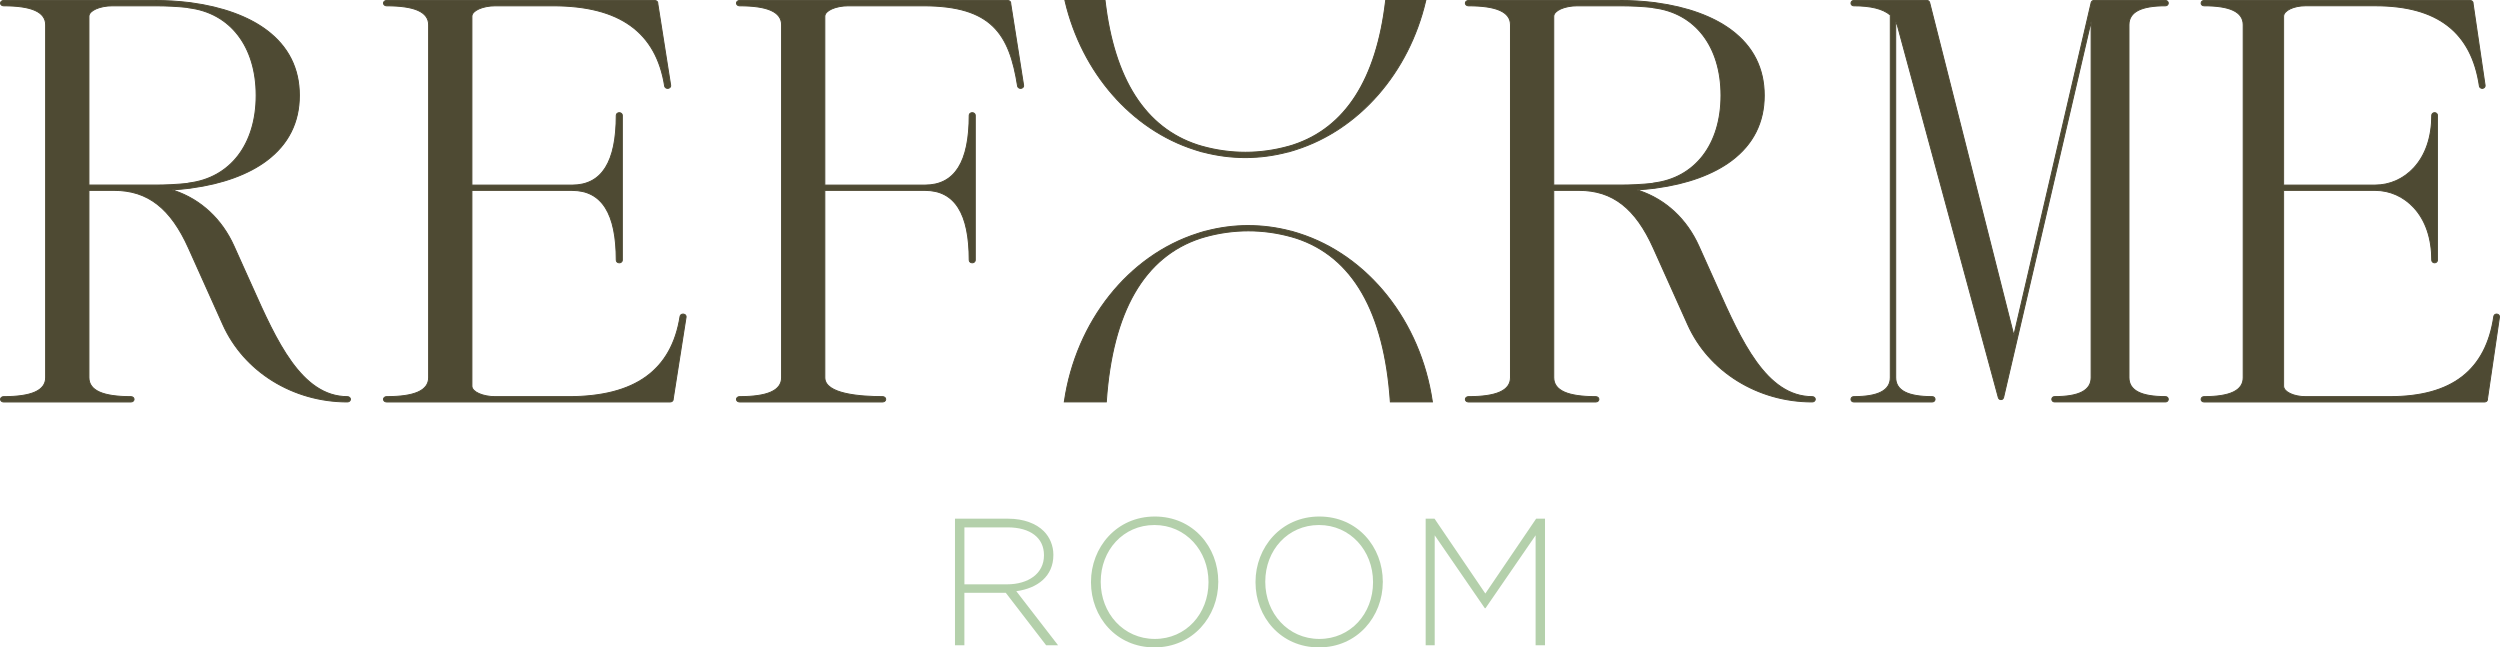 <?xml version="1.0" encoding="UTF-8"?>
<svg id="Layer_2" data-name="Layer 2" xmlns="http://www.w3.org/2000/svg" viewBox="0 0 1528.76 395.91">
  <defs>
    <style>
      .cls-1 {
        fill: #4e4a33;
      }

      .cls-2 {
        fill: #b4d0ab;
      }
    </style>
  </defs>
  <g id="Layer_1-2" data-name="Layer 1">
    <g>
      <g>
        <g>
          <g>
            <path class="cls-1" d="M212.46,245.79c-33.35,0-63.24-18.56-76.14-47.28l-21.06-46.88c-10.94-24.35-24.95-35.21-45.43-35.21h-15.44v114.47c0,7.83,8.42,11.64,25.74,11.64,1.03,0,1.87.73,1.87,1.62s-.84,1.63-1.87,1.63H2.16c-1.02,0-1.86-.73-1.86-1.63s.83-1.62,1.86-1.62c17.3,0,25.72-3.8,25.74-11.61V15.16c-.02-7.81-8.44-11.6-25.74-11.6-1.03,0-1.87-.73-1.87-1.63S1.13.3,2.16.3h92.68c6.99,0,13.99.42,20.81,1.25h.12c.32.03.57.07.82.12.17.03.35.06.52.09,18.9,2.54,34.82,8.34,46.03,16.77,13.24,9.96,19.96,23.37,19.96,39.83s-6.72,29.87-19.96,39.83c-11.21,8.43-27.13,14.23-46.04,16.77l-.29.05c-.32.06-.65.12-.97.16-.08.01-.17.01-.26.01l-.04-.3-.06.29c-3.29.42-6.75.74-10.26.94,16.82,5.22,30.22,17.36,37.85,34.34l6.87,15.3c1.24,2.71,2.46,5.44,3.69,8.17l.53,1.18c14.82,33.15,30.15,67.43,58.29,67.43,1.03,0,1.87.73,1.87,1.62s-.84,1.63-1.87,1.63ZM94.86,113.17c6.83,0,13.49-.34,19.78-1.01.21-.12.45-.2.7-.22,25.47-3.08,41.3-23.61,41.3-53.58S140.81,7.85,115.33,4.78c-.24-.03-.47-.11-.68-.22-6.13-.66-12.79-1-19.79-1h-26.2c-7.73,0-14.27,2.94-14.27,6.43v103.18h40.47Z"/>
            <path class="cls-1" d="M94.84.59c6.92,0,13.9.41,20.77,1.25.01,0,.03,0,.04,0,.04,0,.07,0,.11,0,.01,0,.03,0,.04,0,.41.05.83.14,1.25.2,34.74,4.66,65.74,21.13,65.74,56.31s-31,51.65-65.74,56.31c-.41.07-.84.16-1.25.21-.07.01-.15.01-.22.01-.02,0-.05-.01-.07-.01-3.96.5-7.99.84-12.01,1.03,17.48,4.9,31.34,16.94,39.31,34.67l6.87,15.3c1.42,3.1,2.81,6.22,4.22,9.36,14.86,33.23,30.23,67.6,58.56,67.6.86,0,1.57.59,1.57,1.33s-.71,1.34-1.57,1.34c-33.24,0-63.02-18.5-75.87-47.1l-21.06-46.88c-10.99-24.47-25.09-35.39-45.7-35.39h-15.73v114.76c0,8.03,8.52,11.94,26.03,11.94.87,0,1.57.59,1.57,1.33s-.7,1.34-1.57,1.34H2.16c-.87,0-1.56-.61-1.56-1.34s.69-1.33,1.56-1.33c17.49,0,26.01-3.9,26.03-11.91V15.16c-.02-8.01-8.54-11.9-26.03-11.9-.87,0-1.57-.61-1.57-1.34s.7-1.34,1.57-1.34h92.68M54.09,113.47h40.76c7.23,0,13.83-.37,19.88-1.02.18-.12.4-.19.63-.21,25.64-3.1,41.57-23.74,41.57-53.88S141,7.58,115.36,4.49c-.22-.03-.44-.11-.63-.21-6.05-.66-12.65-1.01-19.88-1.01h-26.2c-7.89,0-14.56,3.07-14.56,6.72v103.48M94.84,0H2.16C.97,0,0,.87,0,1.93s.97,1.93,2.16,1.93c17.1,0,25.42,3.7,25.44,11.31v215.76c-.02,7.61-8.34,11.32-25.44,11.32-1.19,0-2.15.86-2.15,1.92s.96,1.93,2.15,1.93h77.96c1.19,0,2.16-.86,2.16-1.93s-.97-1.92-2.16-1.92c-17.12,0-25.44-3.71-25.44-11.35v-114.18h15.14c20.35,0,34.28,10.81,45.16,35.04l21.06,46.88c12.95,28.82,42.94,47.45,76.41,47.45,1.19,0,2.16-.86,2.16-1.93s-.97-1.92-2.16-1.92c-27.96,0-43.24-34.19-58.02-67.25l-.55-1.22c-1.2-2.67-2.43-5.44-3.67-8.14l-6.87-15.3c-7.44-16.56-20.35-28.54-36.56-34.02,2.96-.2,5.88-.48,8.72-.84.03,0,.06,0,.08,0,.1,0,.2,0,.3-.02.32-.04.66-.1.99-.16l.28-.05c18.93-2.54,34.9-8.36,46.15-16.82,13.32-10.02,20.08-23.5,20.08-40.07s-6.76-30.04-20.08-40.07c-11.25-8.46-27.22-14.28-46.17-16.83-.16-.02-.33-.05-.5-.08-.25-.04-.5-.09-.75-.12h-.04s-.08,0-.08,0c-.03,0-.07,0-.1,0C108.85.43,101.84,0,94.84,0h0ZM54.68,112.88V9.99c0-3.27,6.53-6.13,13.97-6.13h26.2c6.97,0,13.6.33,19.71.99.23.11.47.19.72.22,25.33,3.05,41.06,23.47,41.06,53.28s-15.73,50.23-41.05,53.29c-.25.02-.52.1-.74.22-6.27.67-12.89,1-19.69,1h-40.17Z"/>
          </g>
          <g>
            <path class="cls-1" d="M236.36,245.79c-1.03,0-1.87-.73-1.87-1.63s.84-1.62,1.87-1.62c17.3,0,25.71-3.8,25.74-11.61V15.16c-.02-7.81-8.44-11.61-25.74-11.61-1.03,0-1.87-.73-1.87-1.63s.84-1.63,1.87-1.63h164.04c1.03,0,1.87.73,1.87,1.63,0,.08-.02.15-.04.2l7.89,50.08c.06.4-.05.8-.3,1.13-.3.39-.77.65-1.3.71-.08.01-.16.01-.25.01-.92,0-1.72-.61-1.85-1.41-5.2-33.04-27.51-49.09-68.23-49.09h-35.35c-7.73,0-14.26,2.94-14.26,6.43v103.18h61.23c18.18,0,27.02-13.95,27.02-42.66,0-.9.83-1.63,1.86-1.63s1.87.73,1.87,1.63v88.58c0,.9-.84,1.63-1.87,1.63s-1.86-.73-1.86-1.63c0-28.71-8.84-42.66-27.02-42.66h-61.23v119.69c0,3.48,6.53,6.43,14.26,6.43h44.78c40.71,0,63.03-16.06,68.24-49.1.13-.81.91-1.4,1.84-1.4.08,0,.16,0,.24.01.54.06,1.02.32,1.32.72.25.33.35.73.29,1.12l-7.89,50.14s0,0,0,0c.02,0,.03.06.03.13,0,.9-.83,1.63-1.86,1.63h-173.48Z"/>
            <path class="cls-1" d="M400.4.59c.87,0,1.58.6,1.58,1.34,0,.07-.03.12-.04.18l7.9,50.15c.11.73-.49,1.4-1.35,1.5-.08.01-.14.01-.22.01-.77,0-1.45-.49-1.56-1.16-5.22-33.2-27.64-49.34-68.52-49.34h-35.35c-7.89,0-14.55,3.08-14.55,6.72v103.48h61.52c18.37,0,27.31-14.05,27.31-42.96,0-.74.71-1.34,1.57-1.34s1.58.6,1.58,1.34v88.58c0,.74-.71,1.34-1.58,1.34s-1.57-.6-1.57-1.34c0-28.9-8.94-42.96-27.31-42.96h-61.52v119.98c0,3.64,6.67,6.72,14.55,6.72h44.78c40.88,0,63.3-16.15,68.53-49.35.11-.67.78-1.15,1.55-1.15.07,0,.14,0,.21.01.86.1,1.47.77,1.35,1.5l-7.89,50.15c0,.07.03.11.03.17,0,.74-.7,1.34-1.57,1.34h-173.48c-.87,0-1.58-.6-1.58-1.34s.71-1.33,1.58-1.33c17.5,0,26.01-3.89,26.03-11.9V15.16c-.02-8.01-8.54-11.9-26.03-11.9-.87,0-1.58-.6-1.58-1.34s.71-1.34,1.58-1.34h164.04M400.4,0h-164.04c-1.19,0-2.17.86-2.17,1.93s.97,1.93,2.17,1.93c17.1,0,25.42,3.7,25.44,11.31v215.76c-.02,7.61-8.34,11.31-25.44,11.31-1.19,0-2.17.86-2.17,1.92s.97,1.93,2.17,1.93h173.48c1.19,0,2.15-.86,2.15-1.93,0-.08-.01-.14-.02-.19l7.87-50.04c.08-.47-.05-.95-.34-1.34-.35-.46-.9-.76-1.52-.83-.09-.01-.19-.02-.28-.02-1.08,0-1.98.69-2.13,1.65-5.18,32.88-27.41,48.86-67.95,48.86h-44.78c-7.44,0-13.97-2.87-13.97-6.13v-119.39h60.94c17.98,0,26.73,13.86,26.73,42.37,0,1.06.97,1.93,2.15,1.93s2.17-.86,2.17-1.93v-88.58c0-1.06-.97-1.93-2.17-1.93s-2.15.86-2.15,1.93c0,28.51-8.74,42.37-26.73,42.37h-60.94V9.99c0-3.27,6.53-6.13,13.97-6.13h35.35c40.54,0,62.77,15.98,67.94,48.84.15.95,1.07,1.66,2.14,1.66.1,0,.2,0,.3-.02.59-.07,1.14-.37,1.49-.82.3-.4.43-.88.36-1.35l-7.88-50.02c.02-.05.03-.13.03-.22,0-1.06-.97-1.93-2.17-1.93h0Z"/>
          </g>
          <g>
            <path class="cls-1" d="M452.19,245.79c-1.03,0-1.86-.73-1.86-1.63s.83-1.62,1.86-1.62c17.3,0,25.71-3.8,25.74-11.61V15.16c-.02-7.81-8.44-11.61-25.74-11.61-1.03,0-1.86-.73-1.86-1.63s.83-1.63,1.86-1.63h164.05c1.03,0,1.86.73,1.86,1.63,0,.08-.02.15-.04.2l7.89,50.08c.06.39-.04.79-.29,1.12-.3.4-.78.66-1.32.72-.08.01-.16.01-.25.01-.92,0-1.72-.61-1.85-1.41-5.01-31.84-15.68-49.09-57.64-49.09h-45.94c-7.6,0-14.27,3-14.27,6.43v103.18h61.23c18.19,0,27.03-13.95,27.03-42.66,0-.9.83-1.63,1.86-1.63s1.87.73,1.87,1.63v88.58c0,.9-.84,1.63-1.87,1.63s-1.86-.73-1.86-1.63c0-28.71-8.84-42.66-27.03-42.66h-61.23v114.47c0,9.62,19.23,11.64,35.36,11.64,1.03,0,1.87.73,1.87,1.62s-.84,1.63-1.87,1.63h-87.57Z"/>
            <path class="cls-1" d="M616.24.59c.86,0,1.57.6,1.57,1.34,0,.07-.03.12-.04.18l7.9,50.15c.12.73-.49,1.4-1.35,1.5-.08.01-.14.01-.22.01-.77,0-1.45-.49-1.56-1.16-5.22-33.2-17.05-49.34-57.93-49.34h-45.94c-7.89,0-14.56,3.08-14.56,6.72v103.48h61.52c18.38,0,27.32-14.05,27.32-42.96,0-.74.71-1.34,1.57-1.34s1.58.6,1.58,1.34v88.58c0,.74-.71,1.34-1.58,1.34s-1.57-.6-1.57-1.34c0-28.9-8.94-42.96-27.32-42.96h-61.52v114.77c0,9.85,19.39,11.93,35.66,11.93.87,0,1.58.6,1.58,1.33s-.71,1.34-1.58,1.34h-87.57c-.87,0-1.57-.6-1.57-1.34s.7-1.33,1.57-1.33c17.49,0,26.01-3.89,26.03-11.9V15.16c-.02-8.01-8.54-11.9-26.03-11.9-.87,0-1.57-.6-1.57-1.34s.7-1.34,1.57-1.34h164.05M616.24,0h-164.05c-1.19,0-2.15.86-2.15,1.93s.97,1.93,2.15,1.93c17.1,0,25.42,3.7,25.44,11.31v215.76c-.02,7.61-8.34,11.31-25.44,11.31-1.19,0-2.15.86-2.15,1.92s.97,1.93,2.15,1.93h87.57c1.19,0,2.17-.86,2.17-1.93s-.97-1.92-2.17-1.92c-13.1,0-35.07-1.47-35.07-11.34v-114.18h60.94c17.99,0,26.74,13.86,26.74,42.37,0,1.06.97,1.93,2.15,1.93s2.17-.86,2.17-1.93v-88.58c0-1.06-.97-1.93-2.17-1.93s-2.15.86-2.15,1.93c0,28.51-8.75,42.37-26.74,42.37h-60.94V9.99c0-3.27,6.53-6.13,13.98-6.13h45.94c41.75,0,52.37,17.17,57.35,48.84.15.95,1.07,1.66,2.14,1.66.11,0,.2,0,.3-.02.6-.07,1.15-.37,1.5-.83.3-.4.42-.87.34-1.35l-7.88-50.02c.02-.05.03-.13.03-.22,0-1.06-.97-1.93-2.15-1.93h0Z"/>
          </g>
        </g>
        <g>
          <g>
            <path class="cls-1" d="M761.55,96.37c-8.69,0-17.43-1.15-26-3.4-.1,0-.23-.02-.38-.05-.29-.07-.57-.16-.85-.25-.18-.05-.35-.11-.53-.16-.6-.17-1.21-.36-1.81-.55-.47-.14-.93-.28-1.39-.44-38.66-12.3-69.05-47.12-79.31-90.87l-.08-.36h24.55l.03.26c5.62,47.98,24.63,77.61,56.5,88.05l.34.1c.8.26,1.6.49,2.4.72,8.7,2.44,17.62,3.68,26.51,3.68s17.76-1.23,26.45-3.67l.21-.06c.77-.22,1.54-.44,2.28-.68.06-.02.1-.03.13-.04l.11-.04c31.9-10.42,50.93-40.06,56.55-88.07l.03-.26h24.56l-.08.36c-10.27,43.77-40.68,78.59-79.36,90.88-.4.14-.82.26-1.23.39-.67.21-1.31.4-1.96.58l-.45.14c-.29.09-.58.18-.88.26-.13.04-.27.05-.44.05-8.47,2.26-17.22,3.4-25.92,3.4Z"/>
            <path class="cls-1" d="M871.51.59c-10.26,43.76-40.58,78.41-79.17,90.67-.41.14-.84.27-1.26.4-.63.2-1.27.39-1.91.57-.44.13-.87.28-1.33.4-.12.03-.24.04-.37.04-8.33,2.21-17,3.4-25.92,3.4s-17.59-1.2-25.92-3.39c-.13-.01-.25-.02-.38-.05-.47-.12-.91-.27-1.37-.4-.6-.17-1.21-.36-1.81-.54-.47-.14-.92-.28-1.38-.43-38.56-12.27-68.86-46.92-79.11-90.66h23.92c5.63,48.12,24.61,77.78,56.7,88.3.12.03.24.08.36.11.79.26,1.6.49,2.4.72,8.53,2.39,17.44,3.69,26.58,3.69s18.02-1.29,26.53-3.68c.84-.24,1.69-.48,2.5-.74.09-.02.16-.05.24-.08,32.13-10.5,51.12-40.17,56.76-88.32h23.93M872.26,0h-25.2l-.06.52c-5.6,47.89-24.57,77.44-56.36,87.83-.02,0-.06.02-.11.04-.03.01-.06.02-.09.03-.77.24-1.54.47-2.29.68l-.23.06c-8.66,2.42-17.53,3.65-26.37,3.65s-17.76-1.23-26.43-3.67c-.78-.22-1.6-.45-2.38-.71-.08-.02-.13-.04-.18-.06-.07-.02-.14-.04-.2-.06-31.73-10.4-50.67-39.94-56.28-87.8l-.06-.52h-25.19l.17.72c10.28,43.85,40.75,78.75,79.51,91.09.45.15.92.29,1.39.44.6.18,1.21.37,1.81.55.18.05.35.1.52.16.29.09.57.18.87.25.16.04.31.06.43.07,8.57,2.26,17.33,3.4,26.02,3.4s17.45-1.15,26-3.41c.16,0,.31-.03.44-.06.3-.08.59-.17.89-.26.15-.05.3-.1.45-.14.6-.16,1.2-.34,1.92-.57.43-.13.86-.26,1.28-.41,38.77-12.32,69.26-47.22,79.55-91.09l.17-.72h0Z"/>
          </g>
          <g>
            <path class="cls-1" d="M850.2,245.79l-.02-.27c-3.78-55-23.17-88.6-57.64-99.86l-.22-.06c-.78-.26-1.56-.48-2.34-.71l-.17-.05c-8.68-2.43-17.58-3.66-26.45-3.66s-17.82,1.24-26.51,3.68l-.17.05c-.74.21-1.49.42-2.22.66l-.37.11c-34.42,11.28-53.79,44.87-57.57,99.83l-.02.27h-25.7l.05-.34c7.15-48.9,39.17-89.2,81.56-102.68.46-.15.92-.31,1.39-.45.6-.18,1.21-.37,1.81-.54.26-.07.51-.15.75-.22l.62-.18c.09-.02.17-.02.25-.03,8.63-2.28,17.41-3.43,26.13-3.43s17.49,1.16,26.08,3.44c.02,0,.04,0,.06,0,.09,0,.15,0,.21.02.28.07.54.16.81.24.18.06.36.11.54.17.64.17,1.29.37,1.92.57.44.14.86.27,1.27.41,42.42,13.47,74.45,53.79,81.61,102.7l.05.34h-25.71Z"/>
            <path class="cls-1" d="M763.37,138.21c8.95,0,17.64,1.21,26.01,3.43.1.01.18,0,.28.02.45.12.88.27,1.33.4.64.17,1.28.37,1.91.57.42.13.85.26,1.26.4,41.99,13.34,74.21,53.2,81.42,102.47h-25.1c-3.79-55.13-23.16-88.79-57.84-100.12-.08-.02-.15-.04-.24-.07-.82-.27-1.66-.51-2.5-.75-8.51-2.38-17.37-3.68-26.53-3.68s-18.07,1.29-26.58,3.69c-.8.23-1.62.46-2.4.72-.12.03-.24.08-.36.11-34.64,11.35-54,45-57.79,100.1h-25.09c7.21-49.25,39.39-89.1,81.36-102.45.46-.15.91-.3,1.38-.45.6-.18,1.21-.37,1.81-.54.47-.13.91-.27,1.37-.4.1-.02.2-.01.29-.02,8.35-2.22,17.06-3.43,26.01-3.43M763.37,137.62c-8.73,0-17.51,1.15-26.11,3.43-.01,0-.02,0-.03,0-.1,0-.19,0-.29.03-.24.07-.45.13-.65.19-.25.07-.49.15-.75.22-.61.18-1.22.36-1.82.55-.47.14-.93.3-1.39.45-42.49,13.51-74.59,53.91-81.76,102.92l-.1.67h26.32l.04-.55c3.77-54.83,23.08-88.34,57.38-99.58.04-.01.11-.03.17-.05.05-.02.1-.03.16-.05.75-.25,1.51-.46,2.24-.67l.17-.05c8.66-2.43,17.55-3.66,26.42-3.66s17.71,1.23,26.37,3.65l.17.05c.76.22,1.55.44,2.3.69.12.03.19.05.26.07,34.32,11.22,53.65,44.73,57.42,99.6l.04.55h26.33l-.1-.67c-7.18-49.03-39.29-89.43-81.82-102.94-.41-.14-.83-.27-1.26-.4-.58-.18-1.26-.39-1.94-.57-.17-.05-.35-.11-.52-.16-.27-.08-.53-.17-.81-.24-.12-.03-.21-.03-.31-.04,0,0-.02,0-.03,0-8.6-2.28-17.39-3.43-26.11-3.43h0Z"/>
          </g>
        </g>
        <g>
          <path class="cls-1" d="M1108.21,245.79c-33.36,0-63.25-18.56-76.14-47.27l-21.06-46.88c-10.95-24.35-24.97-35.21-45.44-35.21h-15.44v114.47c0,7.83,8.42,11.64,25.74,11.64,1.03,0,1.88.73,1.88,1.62s-.84,1.63-1.88,1.63h-77.95c-1.03,0-1.87-.73-1.87-1.63s.84-1.62,1.87-1.62c17.3,0,25.72-3.8,25.74-11.61V15.16c-.02-7.81-8.44-11.6-25.74-11.6-1.03,0-1.88-.73-1.88-1.63s.84-1.63,1.88-1.63h92.68c6.99,0,13.99.42,20.8,1.26h.12c.32.03.56.07.8.11.18.03.35.06.53.09,18.91,2.54,34.83,8.34,46.04,16.77,13.25,9.96,19.96,23.37,19.96,39.83s-6.72,29.87-19.96,39.83c-11.21,8.43-27.13,14.23-46.04,16.77l-.28.05c-.32.06-.65.12-.96.16-.1.01-.19.01-.27.01h-.1c-3.29.41-6.75.73-10.26.93,16.83,5.22,30.23,17.36,37.86,34.34l6.87,15.3c1.18,2.6,2.35,5.21,3.52,7.83l.69,1.53c14.82,33.15,30.15,67.43,58.3,67.43,1.02,0,1.85.73,1.85,1.62s-.83,1.63-1.85,1.63ZM990.61,113.17c6.84,0,13.5-.34,19.78-1.01.22-.12.46-.2.71-.22,25.47-3.08,41.29-23.61,41.29-53.58s-15.82-50.5-41.3-53.58c-.24-.03-.46-.1-.69-.22-6.12-.67-12.77-1-19.79-1h-26.2c-7.74,0-14.28,2.94-14.28,6.43v103.18h40.48Z"/>
          <path class="cls-1" d="M990.6.59c6.91,0,13.9.41,20.76,1.25.01,0,.03,0,.04,0,.04,0,.07,0,.12,0,.02,0,.03,0,.05,0,.4.05.82.14,1.24.2,34.75,4.66,65.75,21.13,65.75,56.31s-31,51.65-65.75,56.31c-.41.07-.84.16-1.24.21-.08.01-.16.01-.23.01-.02,0-.04-.01-.06-.01-3.97.5-8,.84-12.02,1.03,17.48,4.9,31.35,16.94,39.32,34.67l6.87,15.3c1.41,3.1,2.8,6.22,4.21,9.36,14.86,33.23,30.24,67.6,58.57,67.6.85,0,1.56.59,1.56,1.33s-.71,1.34-1.56,1.34c-33.24,0-63.03-18.5-75.87-47.1l-21.06-46.88c-11-24.47-25.1-35.39-45.71-35.39h-15.73v114.76c0,8.03,8.52,11.94,26.03,11.94.87,0,1.58.59,1.58,1.33s-.71,1.34-1.58,1.34h-77.95c-.87,0-1.57-.61-1.57-1.34s.7-1.33,1.57-1.33c17.49,0,26.01-3.9,26.03-11.91V15.16c-.02-8.01-8.54-11.9-26.03-11.9-.87,0-1.58-.61-1.58-1.34s.71-1.34,1.58-1.34h92.68M949.84,113.46h40.77c7.22,0,13.83-.37,19.87-1.02.19-.12.4-.19.64-.21,25.64-3.1,41.56-23.74,41.56-53.88s-15.92-50.78-41.56-53.87c-.23-.03-.44-.11-.64-.21-6.04-.66-12.65-1.01-19.87-1.01h-26.2c-7.9,0-14.57,3.07-14.57,6.72v103.47M990.6,0h-92.68c-1.2,0-2.17.86-2.17,1.93s.97,1.93,2.17,1.93c17.1,0,25.42,3.7,25.44,11.31v215.76c-.02,7.61-8.34,11.32-25.44,11.32-1.19,0-2.16.86-2.16,1.92s.97,1.93,2.16,1.93h77.95c1.2,0,2.17-.86,2.17-1.93s-.97-1.92-2.17-1.92c-17.12,0-25.44-3.71-25.44-11.35v-114.18h15.14c20.35,0,34.28,10.81,45.17,35.04l21.06,46.88c12.94,28.82,42.93,47.45,76.41,47.45,1.19,0,2.15-.86,2.15-1.93s-.96-1.92-2.15-1.92c-27.97,0-43.25-34.19-58.03-67.25l-.72-1.62c-1.16-2.59-2.31-5.17-3.48-7.74l-6.87-15.3c-7.44-16.56-20.35-28.54-36.57-34.02,2.96-.2,5.88-.48,8.72-.84.02,0,.05,0,.08,0,.1,0,.19,0,.3-.01.32-.04.65-.1.98-.16l.3-.05c18.94-2.54,34.91-8.36,46.16-16.82,13.32-10.02,20.08-23.5,20.08-40.07s-6.76-30.04-20.08-40.07c-11.25-8.46-27.22-14.28-46.18-16.83-.17-.03-.35-.06-.52-.09-.24-.04-.48-.08-.72-.12h-.04s-.08,0-.08,0c-.04,0-.07,0-.11,0-6.8-.83-13.81-1.26-20.81-1.26h0ZM950.43,112.87V9.99c0-3.27,6.53-6.13,13.98-6.13h26.2c6.98,0,13.61.33,19.7.99.24.12.48.19.73.22,25.32,3.05,41.05,23.47,41.05,53.28s-15.73,50.23-41.04,53.29c-.26.02-.51.1-.75.22-6.26.67-12.88,1-19.69,1h-40.18Z"/>
        </g>
        <g>
          <path class="cls-1" d="M1256.32,245.79c-.91,0-1.66-.73-1.66-1.63s.74-1.62,1.66-1.62c15.05,0,22.38-3.8,22.4-11.61V13.14l-53.54,230.08c-.03.13-.1.21-.15.26l-.08.13c-.09.16-.19.34-.38.47-.3.2-.63.31-.98.31-.13,0-.31,0-.5-.07-.17-.06-.3-.15-.39-.21-.03,0-.07-.03-.12-.06-.22-.17-.39-.4-.5-.66l-.07-.14-61.73-227.59c-.26-.81-.61-1.61-1.03-2.39v217.64c0,7.83,7.32,11.64,22.39,11.64.92,0,1.67.73,1.67,1.62s-.75,1.63-1.67,1.63h-48.1c-.92,0-1.67-.73-1.67-1.63s.75-1.62,1.67-1.62c15.07,0,22.39-3.81,22.39-11.64V9.18c-4.49-3.78-11.81-5.62-22.39-5.62-.92,0-1.67-.73-1.67-1.63s.75-1.63,1.67-1.63h44.85c.73,0,1.36.45,1.58,1.13l51.51,203.59L1278.8,1.38l.03-.04c.03-.08.08-.15.13-.22.1-.15.15-.23.23-.31.04-.05.11-.1.16-.14l.28.15-.17-.24c.07-.05.14-.1.23-.14.07-.03.14-.05.22-.07.11-.03.22-.06.33-.07h.14s43.88-.01,43.88-.01c.92,0,1.67.73,1.67,1.62s-.75,1.63-1.67,1.63c-15.07,0-22.39,3.8-22.39,11.63v215.72c0,7.83,7.32,11.64,22.39,11.64.92,0,1.67.73,1.67,1.62s-.75,1.63-1.67,1.63h-67.93Z"/>
          <path class="cls-1" d="M1324.25.59c.76,0,1.37.6,1.37,1.33s-.62,1.34-1.37,1.34c-15.26,0-22.68,3.91-22.68,11.92v215.72c0,8.03,7.42,11.93,22.68,11.93.76,0,1.37.6,1.37,1.33s-.62,1.34-1.37,1.34h-67.93c-.75,0-1.36-.6-1.36-1.34s.62-1.33,1.36-1.33c15.25,0,22.67-3.89,22.69-11.9V10.57l-54.12,232.57c-.02.09-.1.13-.14.21-.1.17-.19.36-.35.48-.24.16-.51.25-.81.25-.14,0-.27-.01-.42-.05-.11-.04-.22-.11-.31-.17-.04-.02-.08-.03-.1-.05-.2-.15-.34-.36-.43-.59-.02-.02-.04-.03-.05-.07l-61.72-227.58c-.4-1.23-.95-2.35-1.61-3.38v218.71c0,8.03,7.42,11.93,22.68,11.93.76,0,1.37.6,1.37,1.33s-.62,1.34-1.37,1.34h-48.1c-.76,0-1.37-.6-1.37-1.34s.62-1.33,1.37-1.33c15.26,0,22.68-3.91,22.68-11.93V9.04c-4.53-3.88-12.04-5.78-22.68-5.78-.76,0-1.37-.6-1.37-1.34s.62-1.34,1.37-1.34h44.85c.6,0,1.12.37,1.3.92l51.8,204.75L1279.07,1.51s.03-.03.03-.05c.04-.09.09-.16.14-.24s.09-.14.14-.2c.06-.07.13-.11.2-.16.08-.05.14-.11.22-.14.08-.03.15-.04.24-.07.09-.03.18-.05.28-.05.02-.01.04-.01.06-.01h43.88M1324.25,0h-43.88s-.08,0-.15.01c-.15.01-.28.05-.38.08h0c-.09.02-.18.04-.27.08-.12.05-.22.12-.29.18h-.02s-.05.05-.05.05l-.04.03c-.06.04-.13.1-.21.18-.09.1-.15.19-.2.27l-.05.07c-.05.07-.09.14-.13.22l-.05.05-.03.14-47.04,202.39L1180.25,1.37c-.27-.83-1.02-1.37-1.87-1.37h-44.85c-1.08,0-1.96.86-1.96,1.93s.88,1.93,1.96,1.93c10.42,0,17.65,1.79,22.09,5.46v221.58c0,7.63-7.23,11.34-22.09,11.34-1.08,0-1.96.86-1.96,1.92s.88,1.93,1.96,1.93h48.1c1.08,0,1.96-.86,1.96-1.93s-.88-1.92-1.96-1.92c-14.87,0-22.09-3.71-22.09-11.34V14.52c.18.4.33.81.46,1.22l61.72,227.55c.03.1.07.17.11.22.13.3.33.56.58.75.06.05.13.08.16.1.11.07.24.15.4.21.27.08.47.09.63.09.41,0,.8-.12,1.14-.35.25-.18.37-.4.47-.58l.04-.08c.07-.08.18-.2.22-.39l52.96-227.58v215.23c-.02,7.61-7.25,11.31-22.1,11.31-1.08,0-1.95.86-1.95,1.92s.88,1.93,1.95,1.93h67.93c1.08,0,1.96-.86,1.96-1.93s-.88-1.92-1.96-1.92c-14.87,0-22.09-3.71-22.09-11.34V15.18c0-7.63,7.23-11.33,22.09-11.33,1.08,0,1.96-.86,1.96-1.93s-.88-1.92-1.96-1.92h0Z"/>
        </g>
        <g>
          <path class="cls-1" d="M1347.73,245.79c-.97,0-1.76-.73-1.76-1.63s.79-1.63,1.76-1.63c16.12,0,23.96-3.8,23.98-11.6V15.16c-.02-7.82-7.87-11.61-23.98-11.61-.97,0-1.76-.73-1.76-1.62s.79-1.63,1.76-1.63h162.84c.97,0,1.76.73,1.76,1.63,0,.08-.02.15-.04.2l7.36,50.08c.06.41-.05.82-.31,1.16-.28.37-.73.62-1.21.67-.07.01-.14.01-.24.01-.88,0-1.62-.61-1.74-1.41-4.85-33.02-25.65-49.08-63.6-49.1h-42.83c-7.2,0-13.28,2.95-13.28,6.43v103.18h55.97c16.66,0,34.58-13.35,34.58-42.65,0-.9.79-1.63,1.77-1.63s1.76.73,1.76,1.63v88.58c0,.89-.81,1.63-1.76,1.63s-1.77-.73-1.77-1.63c0-29.31-17.93-42.66-34.58-42.66h-55.97v119.68c0,3.48,6.08,6.42,13.28,6.42h51.63c37.96,0,58.76-16.06,63.61-49.1.12-.8.86-1.41,1.74-1.41.07,0,.15,0,.23.01.5.07.94.32,1.22.69.25.33.36.74.3,1.14l-7.36,50.15s0,0,0,0c.02,0,.04.06.04.14,0,.9-.79,1.63-1.76,1.63h-171.65Z"/>
          <path class="cls-1" d="M1510.57.59c.81,0,1.47.6,1.47,1.34,0,.05-.03.12-.04.17l7.37,50.15c.11.73-.46,1.4-1.26,1.5-.06.01-.13.01-.2.01-.71,0-1.35-.48-1.44-1.16-4.87-33.2-25.78-49.34-63.89-49.35h-42.83c-7.37,0-13.57,3.08-13.57,6.73v103.47h56.27c17.14,0,34.88-14.05,34.88-42.94,0-.74.66-1.34,1.48-1.34s1.47.6,1.47,1.34v88.58c0,.73-.67,1.34-1.47,1.34s-1.48-.61-1.48-1.34c0-28.9-17.74-42.95-34.88-42.95h-56.27v119.97c0,3.64,6.2,6.71,13.57,6.71h51.63c38.12,0,59.03-16.14,63.9-49.35.1-.67.73-1.16,1.45-1.16.06,0,.13,0,.19.01.81.11,1.37.77,1.26,1.5l-7.36,50.15c.01.06.04.12.04.18,0,.74-.67,1.34-1.47,1.34h-171.65c-.82,0-1.47-.6-1.47-1.34s.65-1.34,1.47-1.34c16.31,0,24.26-3.89,24.28-11.9V15.16c-.02-8.01-7.97-11.91-24.28-11.91-.81,0-1.47-.6-1.47-1.33s.66-1.34,1.47-1.34h162.84M1510.57,0h-162.84c-1.13,0-2.05.86-2.05,1.93s.92,1.92,2.05,1.92c15.92,0,23.67,3.7,23.69,11.32v215.76c-.02,7.61-7.77,11.31-23.69,11.31-1.13,0-2.05.86-2.05,1.93s.92,1.93,2.05,1.93h171.65c1.13,0,2.05-.86,2.05-1.93,0-.09-.02-.16-.03-.22l7.34-50.03c.07-.48-.06-.97-.36-1.36-.33-.43-.84-.73-1.41-.8-.09-.01-.18-.02-.27-.02-1.02,0-1.89.71-2.03,1.66-4.82,32.87-25.54,48.84-63.32,48.84h-51.63c-6.92,0-12.98-2.86-12.98-6.13v-119.39h55.68c8.89,0,17.22,3.71,23.44,10.45,7.1,7.69,10.86,18.73,10.86,31.92,0,1.06.93,1.93,2.06,1.93s2.05-.88,2.05-1.93v-88.58c0-1.06-.92-1.93-2.05-1.93s-2.06.86-2.06,1.93c0,13.18-3.75,24.22-10.86,31.91-6.22,6.74-14.54,10.45-23.44,10.45h-55.68V9.98c0-3.27,6.07-6.14,12.98-6.14h42.83c37.78.01,58.49,15.99,63.31,48.85.13.94,1.01,1.66,2.03,1.66.11,0,.2,0,.3-.02.54-.06,1.05-.35,1.39-.78.31-.4.44-.89.37-1.38l-7.35-50.02c.02-.06.03-.13.03-.21,0-1.06-.92-1.93-2.05-1.93h0Z"/>
        </g>
      </g>
      <g>
        <path class="cls-2" d="M583.99,317.18h32.51c9.51,0,17.14,2.98,21.78,7.63,3.65,3.65,5.86,8.85,5.86,14.38v.22c0,12.94-9.62,20.34-22.67,22.11l25.54,33.06h-7.3l-24.66-32.06h-25.32v32.06h-5.75v-77.39ZM615.83,357.32c12.94,0,22.56-6.52,22.56-17.69v-.22c0-10.39-8.18-16.92-22.22-16.92h-26.43v34.83h26.09Z"/>
        <path class="cls-2" d="M667.14,356.1v-.22c0-21.12,15.59-40.03,39.03-40.03s38.81,18.69,38.81,39.8q.11.11,0,.22c0,21.12-15.59,40.02-39.03,40.02s-38.81-18.69-38.81-39.8ZM739,356.1v-.22c0-19.13-13.93-34.83-33.06-34.83s-32.84,15.48-32.84,34.61v.22c0,19.13,13.93,34.83,33.06,34.83s32.84-15.48,32.84-34.61Z"/>
        <path class="cls-2" d="M767.75,356.1v-.22c0-21.12,15.59-40.03,39.03-40.03s38.81,18.69,38.81,39.8q.11.11,0,.22c0,21.12-15.59,40.02-39.03,40.02s-38.81-18.69-38.81-39.8ZM839.62,356.1v-.22c0-19.13-13.93-34.83-33.06-34.83s-32.84,15.48-32.84,34.61v.22c0,19.13,13.93,34.83,33.06,34.83s32.84-15.48,32.84-34.61Z"/>
        <path class="cls-2" d="M871.8,317.18h5.42l31.07,45.77,31.07-45.77h5.42v77.39h-5.75v-67.22l-30.63,44.56h-.44l-30.63-44.56v67.22h-5.53v-77.39Z"/>
      </g>
    </g>
  </g>
</svg>